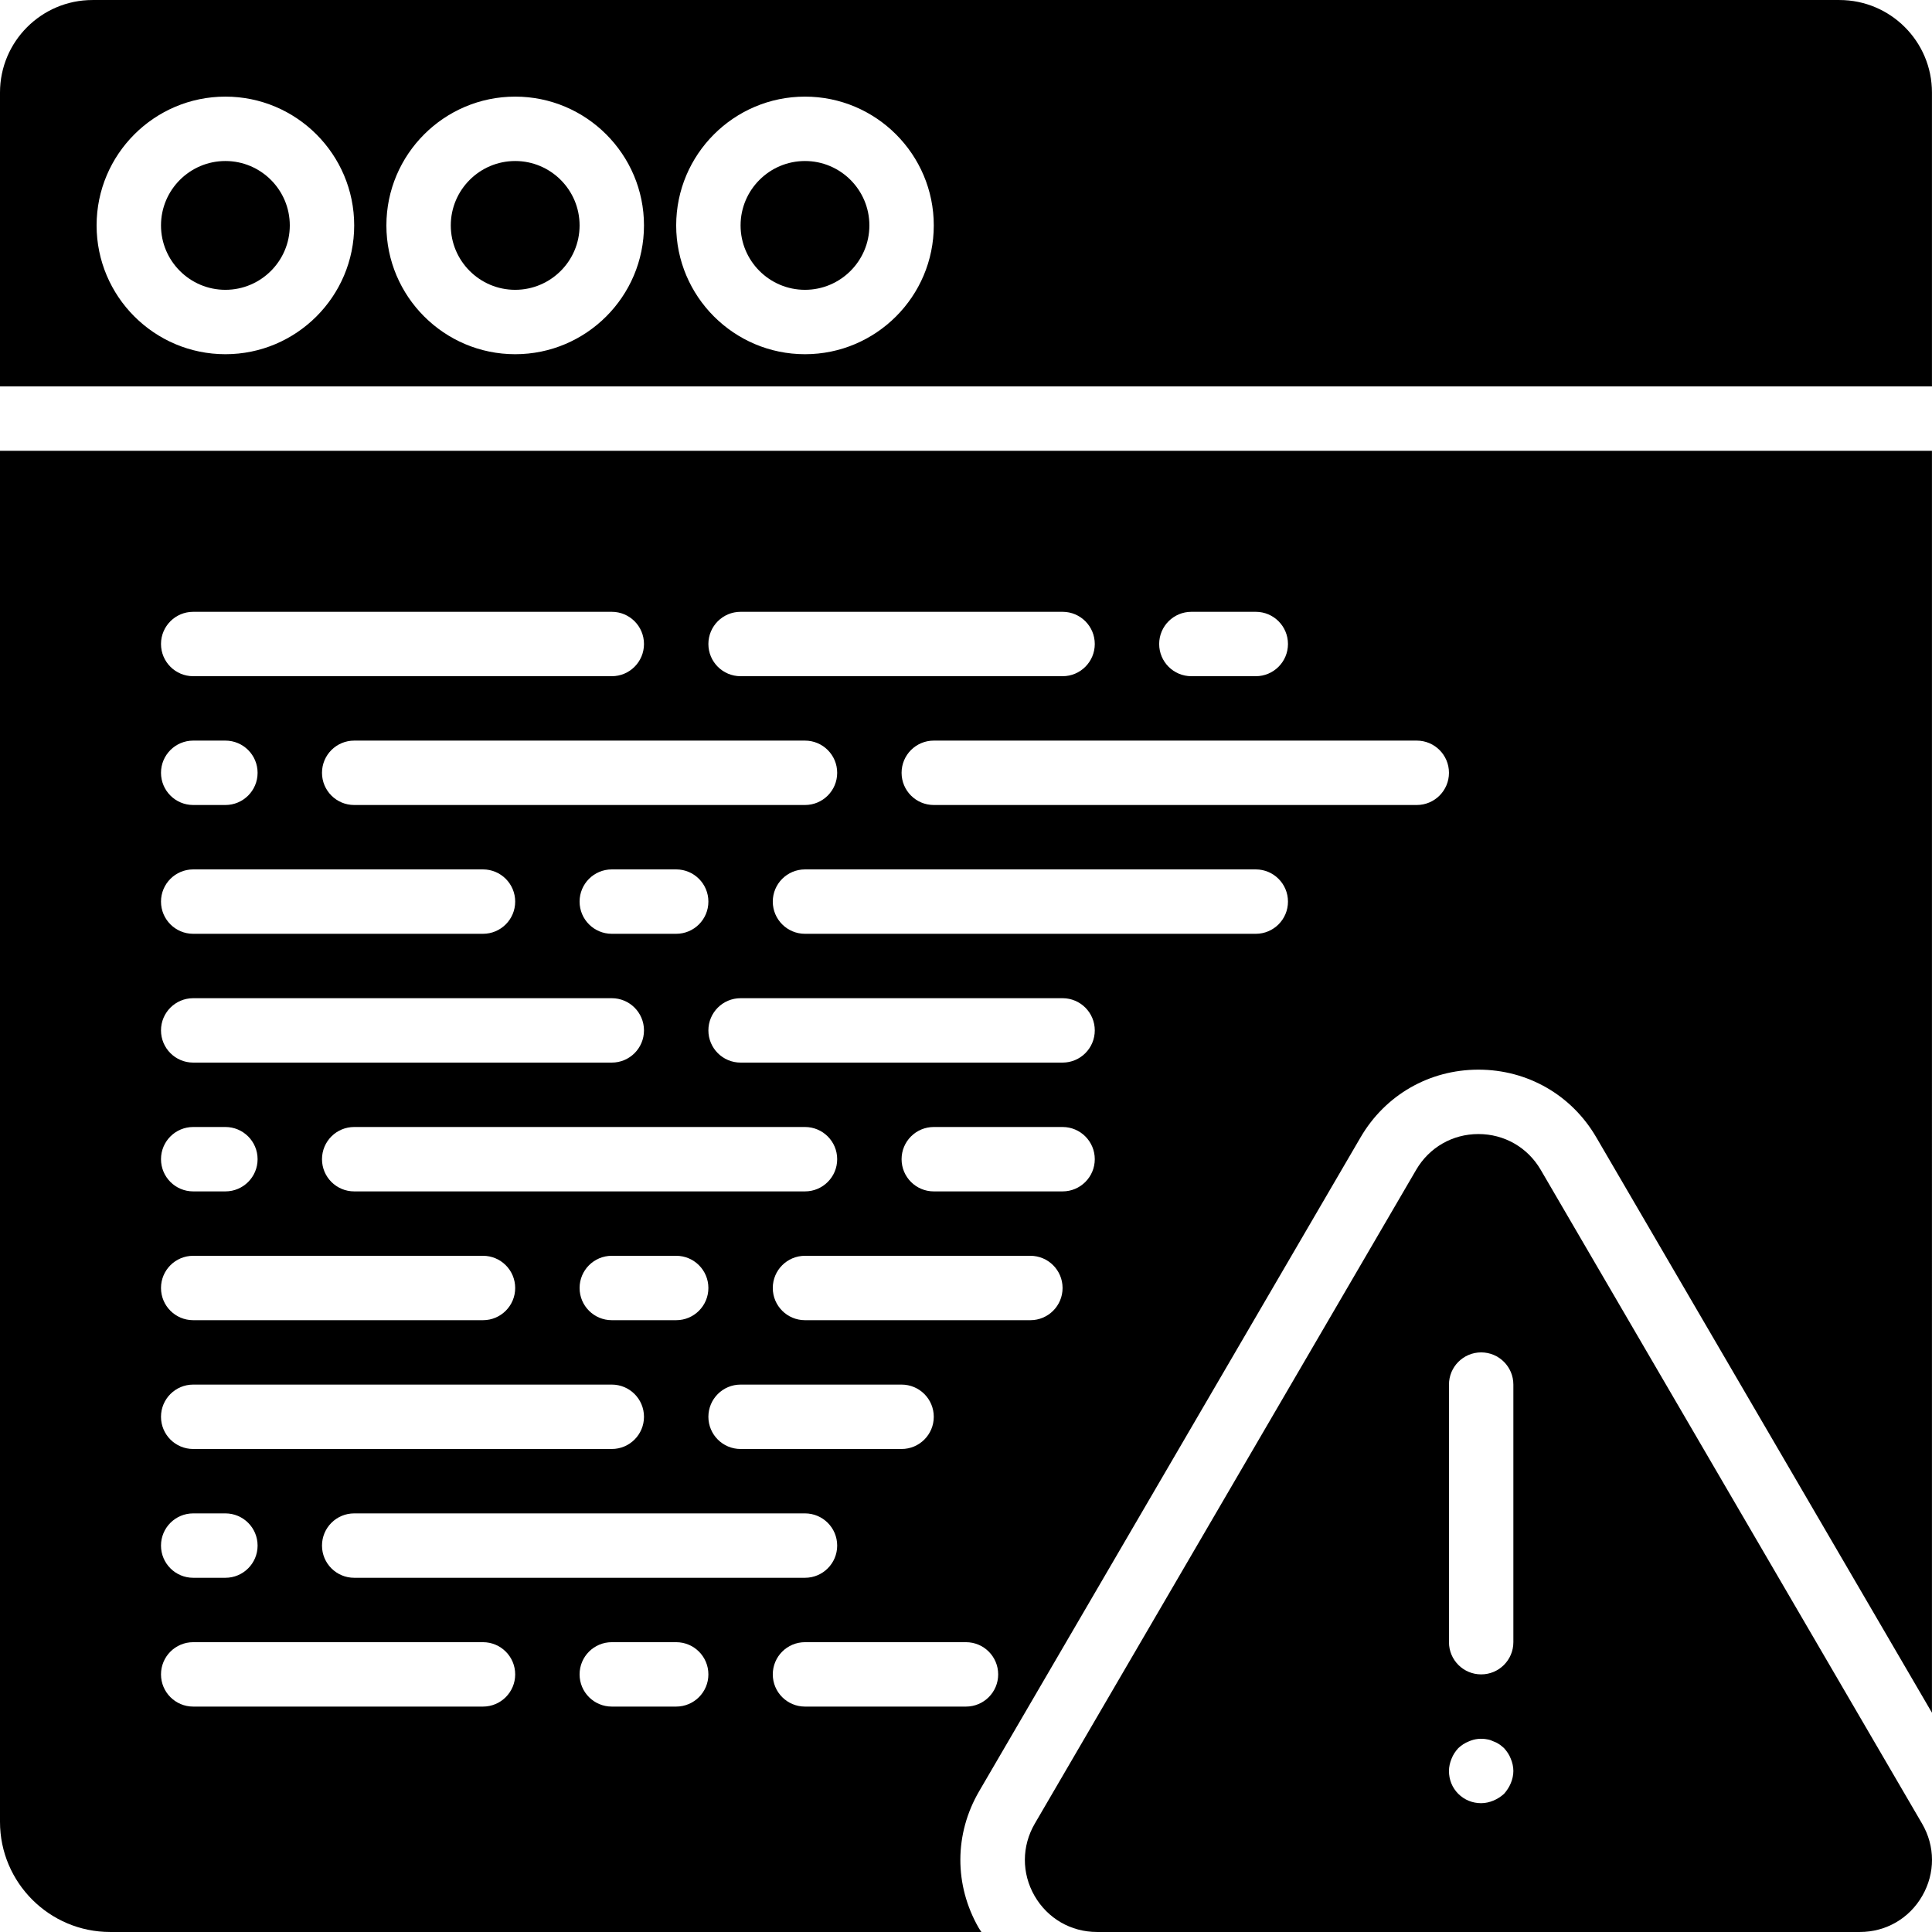 <?xml version="1.0" encoding="iso-8859-1"?>
<!-- Uploaded to: SVG Repo, www.svgrepo.com, Generator: SVG Repo Mixer Tools -->
<svg fill="#000000" height="800px" width="800px" version="1.1" id="Layer_1" xmlns="http://www.w3.org/2000/svg" xmlns:xlink="http://www.w3.org/1999/xlink" 
	 viewBox="0 0 503.618 503.618" xml:space="preserve">
<g>
	<g>
		<g>
			<path d="M501.03,475.368l-99.412-170.437c-3.408-5.833-9.476-9.317-16.233-9.317c-6.757,0-12.817,3.483-16.225,9.317
				l-99.42,170.437c-3.424,5.875-3.45,12.918-0.067,18.818c3.399,5.901,9.485,9.426,16.292,9.426h198.849
				c6.799,0,12.892-3.525,16.275-9.426C504.479,488.286,504.463,481.252,501.03,475.368z M393.82,464.835
				c-0.42,1.007-1.007,1.922-1.763,2.77c-0.839,0.755-1.763,1.343-2.77,1.763c-1.007,0.42-2.098,0.671-3.19,0.671
				c-2.266,0-4.365-0.848-5.959-2.434c-1.595-1.595-2.434-3.693-2.434-5.959c0-1.091,0.252-2.182,0.672-3.19
				c0.42-1.091,1.007-1.93,1.763-2.77c0.839-0.755,1.679-1.343,2.77-1.763c1.511-0.671,3.19-0.848,4.868-0.504
				c0.504,0.084,1.007,0.252,1.511,0.504c0.504,0.168,1.007,0.42,1.511,0.755c0.42,0.252,0.839,0.671,1.259,1.007
				c0.755,0.839,1.343,1.679,1.763,2.77c0.42,1.007,0.672,2.098,0.672,3.19S394.24,463.827,393.82,464.835z M394.492,428.071
				c0,4.642-3.76,8.393-8.393,8.393c-4.633,0-8.393-3.752-8.393-8.393v-67.148c0-4.642,3.76-8.393,8.393-8.393
				c4.633,0,8.393,3.752,8.393,8.393V428.071z"/>
			<path d="M134.295,41.973c-9.258,0-16.787,7.529-16.787,16.787c0,9.258,7.529,16.787,16.787,16.787
				c9.258,0,16.787-7.529,16.787-16.787C151.082,49.502,143.553,41.973,134.295,41.973z"/>
			<path d="M209.836,41.973c-9.258,0-16.787,7.529-16.787,16.787c0,9.258,7.529,16.787,16.787,16.787
				c9.258,0,16.787-7.529,16.787-16.787C226.623,49.502,219.094,41.973,209.836,41.973z"/>
			<path d="M58.754,41.973c-9.258,0-16.787,7.529-16.787,16.787c0,9.258,7.529,16.787,16.787,16.787
				c9.258,0,16.787-7.529,16.787-16.787C75.541,49.502,68.012,41.973,58.754,41.973z"/>
			<path d="M503.607,24.112c0-13.295-10.811-24.106-24.106-24.106H24.106C10.819,0.006,0,10.817,0,24.112v76.615h503.607V24.112z
				 M58.754,92.334c-18.516,0-33.574-15.058-33.574-33.574s15.058-33.574,33.574-33.574S92.328,40.244,92.328,58.76
				S77.27,92.334,58.754,92.334z M134.295,92.334c-18.516,0-33.574-15.058-33.574-33.574s15.058-33.574,33.574-33.574
				s33.574,15.058,33.574,33.574S152.811,92.334,134.295,92.334z M209.836,92.334c-18.516,0-33.574-15.058-33.574-33.574
				s15.058-33.574,33.574-33.574S243.41,40.244,243.41,58.76S228.352,92.334,209.836,92.334z"/>
			<path d="M255.245,466.908l99.42-170.437c6.438-11.046,17.928-17.643,30.72-17.643c12.8,0,24.291,6.597,30.728,17.651
				l87.493,149.982V117.514H0v357.393c0,15.83,12.876,28.706,28.706,28.706h227.118c-0.227-0.361-0.487-0.688-0.697-1.058
				C248.698,491.366,248.748,478.038,255.245,466.908z M268.59,344.137h-58.754c-4.633,0-8.393-3.752-8.393-8.393
				c0-4.642,3.76-8.393,8.393-8.393h58.754c4.633,0,8.393,3.752,8.393,8.393C276.984,340.385,273.223,344.137,268.59,344.137z
				 M159.475,226.629h16.787c4.633,0,8.393,3.752,8.393,8.393c0,4.642-3.76,8.393-8.393,8.393h-16.787
				c-4.633,0-8.393-3.752-8.393-8.393C151.082,230.381,154.842,226.629,159.475,226.629z M92.328,209.842
				c-4.633,0-8.393-3.752-8.393-8.393c0-4.642,3.76-8.393,8.393-8.393h117.508c4.633,0,8.393,3.752,8.393,8.393
				c0,4.642-3.76,8.393-8.393,8.393H92.328z M209.836,293.776c4.633,0,8.393,3.752,8.393,8.393c0,4.642-3.76,8.393-8.393,8.393
				H92.328c-4.633,0-8.393-3.752-8.393-8.393c0-4.642,3.76-8.393,8.393-8.393H209.836z M159.475,327.35h16.787
				c4.633,0,8.393,3.752,8.393,8.393c0,4.642-3.76,8.393-8.393,8.393h-16.787c-4.633,0-8.393-3.752-8.393-8.393
				C151.082,331.102,154.842,327.35,159.475,327.35z M209.836,394.498c4.633,0,8.393,3.752,8.393,8.393
				c0,4.642-3.76,8.393-8.393,8.393H92.328c-4.633,0-8.393-3.752-8.393-8.393c0-4.642,3.76-8.393,8.393-8.393H209.836z
				 M193.049,377.711c-4.633,0-8.393-3.752-8.393-8.393c0-4.642,3.76-8.393,8.393-8.393h41.967c4.633,0,8.393,3.752,8.393,8.393
				c0,4.642-3.76,8.393-8.393,8.393H193.049z M276.984,310.563H243.41c-4.633,0-8.393-3.752-8.393-8.393
				c0-4.642,3.76-8.393,8.393-8.393h33.574c4.633,0,8.393,3.752,8.393,8.393C285.377,306.811,281.617,310.563,276.984,310.563z
				 M276.984,276.989h-83.934c-4.633,0-8.393-3.752-8.393-8.393c0-4.642,3.76-8.393,8.393-8.393h83.934
				c4.633,0,8.393,3.752,8.393,8.393C285.377,273.238,281.617,276.989,276.984,276.989z M327.344,243.416H209.836
				c-4.633,0-8.393-3.752-8.393-8.393c0-4.642,3.76-8.393,8.393-8.393h117.508c4.633,0,8.393,3.752,8.393,8.393
				C335.738,239.664,331.977,243.416,327.344,243.416z M377.705,201.448c0,4.642-3.76,8.393-8.393,8.393H243.41
				c-4.633,0-8.393-3.752-8.393-8.393c0-4.642,3.76-8.393,8.393-8.393h125.902C373.945,193.055,377.705,196.807,377.705,201.448z
				 M310.557,159.481h16.787c4.633,0,8.393,3.752,8.393,8.393c0,4.642-3.76,8.393-8.393,8.393h-16.787
				c-4.633,0-8.393-3.752-8.393-8.393C302.164,163.233,305.924,159.481,310.557,159.481z M193.049,159.481h83.934
				c4.633,0,8.393,3.752,8.393,8.393c0,4.642-3.76,8.393-8.393,8.393h-83.934c-4.633,0-8.393-3.752-8.393-8.393
				C184.656,163.233,188.416,159.481,193.049,159.481z M50.361,159.481h109.115c4.633,0,8.393,3.752,8.393,8.393
				c0,4.642-3.76,8.393-8.393,8.393H50.361c-4.633,0-8.393-3.752-8.393-8.393C41.967,163.233,45.727,159.481,50.361,159.481z
				 M50.361,193.055h8.393c4.633,0,8.393,3.752,8.393,8.393c0,4.642-3.76,8.393-8.393,8.393h-8.393
				c-4.633,0-8.393-3.752-8.393-8.393C41.967,196.807,45.727,193.055,50.361,193.055z M50.361,226.629h75.541
				c4.633,0,8.393,3.752,8.393,8.393c0,4.642-3.76,8.393-8.393,8.393H50.361c-4.633,0-8.393-3.752-8.393-8.393
				C41.967,230.381,45.727,226.629,50.361,226.629z M50.361,260.203h109.115c4.633,0,8.393,3.752,8.393,8.393
				c0,4.642-3.76,8.393-8.393,8.393H50.361c-4.633,0-8.393-3.752-8.393-8.393C41.967,263.954,45.727,260.203,50.361,260.203z
				 M50.361,293.776h8.393c4.633,0,8.393,3.752,8.393,8.393c0,4.642-3.76,8.393-8.393,8.393h-8.393
				c-4.633,0-8.393-3.752-8.393-8.393C41.967,297.528,45.727,293.776,50.361,293.776z M50.361,327.35h75.541
				c4.633,0,8.393,3.752,8.393,8.393c0,4.642-3.76,8.393-8.393,8.393H50.361c-4.633,0-8.393-3.752-8.393-8.393
				C41.967,331.102,45.727,327.35,50.361,327.35z M50.361,360.924h109.115c4.633,0,8.393,3.752,8.393,8.393
				c0,4.642-3.76,8.393-8.393,8.393H50.361c-4.633,0-8.393-3.752-8.393-8.393C41.967,364.676,45.727,360.924,50.361,360.924z
				 M50.361,394.498h8.393c4.633,0,8.393,3.752,8.393,8.393c0,4.642-3.76,8.393-8.393,8.393h-8.393
				c-4.633,0-8.393-3.752-8.393-8.393C41.967,398.25,45.727,394.498,50.361,394.498z M125.902,444.858H50.361
				c-4.633,0-8.393-3.752-8.393-8.393c0-4.642,3.76-8.393,8.393-8.393h75.541c4.633,0,8.393,3.752,8.393,8.393
				C134.295,441.106,130.535,444.858,125.902,444.858z M176.262,444.858h-16.787c-4.633,0-8.393-3.752-8.393-8.393
				c0-4.642,3.76-8.393,8.393-8.393h16.787c4.633,0,8.393,3.752,8.393,8.393C184.656,441.106,180.895,444.858,176.262,444.858z
				 M201.443,436.465c0-4.642,3.76-8.393,8.393-8.393h41.967c4.633,0,8.393,3.752,8.393,8.393c0,4.642-3.76,8.393-8.393,8.393
				h-41.967C205.203,444.858,201.443,441.106,201.443,436.465z"/>
		</g>
	</g>
</g>
</svg>